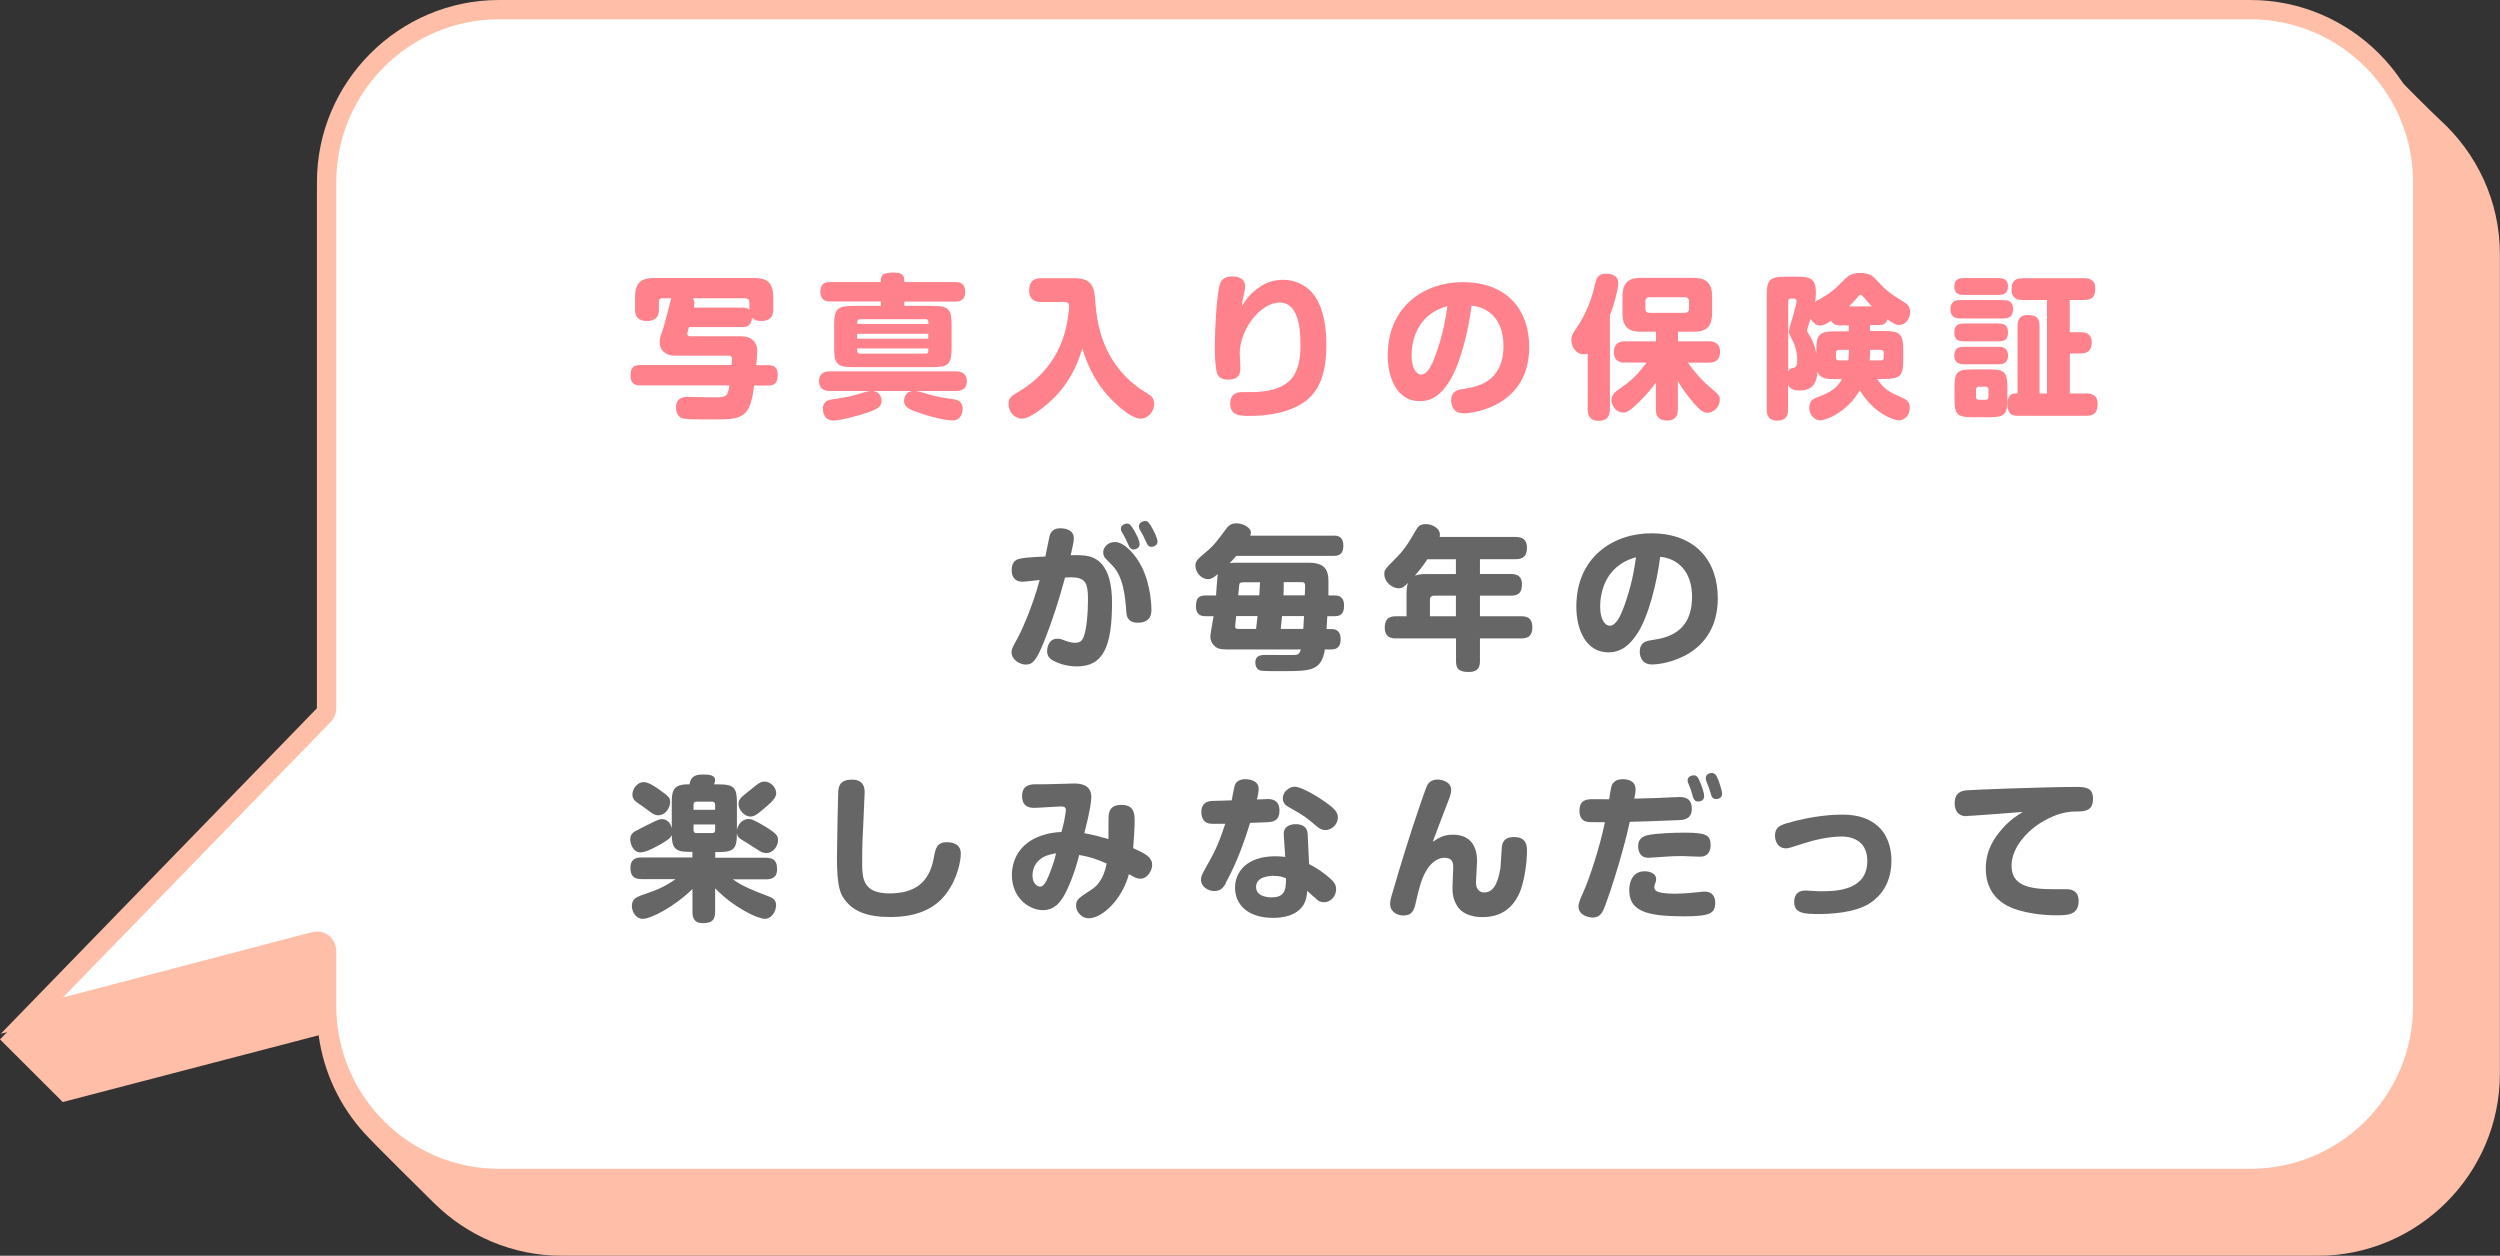 <?xml version="1.0" encoding="UTF-8"?>
<svg id="_レイヤー_2" data-name="レイヤー 2" xmlns="http://www.w3.org/2000/svg" viewBox="0 0 232.93 117">
  <rect x="0" y="0" width="232.93" height="117" fill="#333333" stroke="none"/>
  <defs>
    <style>
      .cls-1 {
        fill: #666;
      }

      .cls-1, .cls-2, .cls-3, .cls-4 {
        stroke-width: 0px;
      }

      .cls-2 {
        fill: #ffbea7;
      }

      .cls-3 {
        fill: #fff;
      }

      .cls-4 {
        fill: #ff818c;
      }
    </style>
  </defs>
  <g id="_構成" data-name="構成">
    <g>
      <g>
        <path class="cls-2" d="M52.35,115.65c-4.1,0-7.98-1.6-10.93-4.5l-.26-.26c-1.28-1.26-5.17-5.09-6.19-6.2-2.16-2.36-3.52-5.27-3.94-8.41-.05-.38-.26-.73-.59-.94-.22-.15-.49-.23-.75-.23-.11,0-.23.01-.34.04l-23.09,6.02-4.36-4.35,28.6-29.25c.25-.25.38-.59.38-.94V17.86c0-8.61,7-15.61,15.61-15.61h163.62c4.29,0,8.45,1.82,11.4,4.98.83.89,4.06,4.14,4.94,4.94,3.26,2.96,5.13,7.15,5.13,11.49v76.37c0,8.61-7,15.61-15.61,15.61H52.35Z"/>
        <path class="cls-2" d="M210.11,3.6c3.92,0,7.71,1.66,10.41,4.56.84.9,4.12,4.2,5.02,5.02,2.98,2.7,4.69,6.53,4.69,10.49v76.37c0,7.86-6.4,14.26-14.26,14.26H52.35c-3.74,0-7.29-1.46-9.98-4.11l-.26-.25c-1.27-1.25-5.15-5.07-6.14-6.15-1.97-2.16-3.22-4.81-3.6-7.67-.1-.77-.53-1.45-1.17-1.88-.45-.3-.97-.46-1.51-.46-.23,0-.46.03-.68.09l-22.35,5.83-2.87-2.86,27.66-28.3c.49-.5.77-1.18.77-1.89V17.86c0-7.86,6.4-14.26,14.26-14.26h163.62M210.11.9H46.49c-9.33,0-16.96,7.63-16.96,16.96v48.77L0,96.84l5.85,5.84,23.84-6.22c.47,3.49,2.01,6.65,4.28,9.14,1.12,1.22,5.47,5.5,6.49,6.51,3.06,3.02,7.26,4.89,11.88,4.89h163.62c9.33,0,16.96-7.63,16.96-16.96V23.67c0-4.94-2.16-9.39-5.57-12.49-.83-.76-4.05-3.99-4.86-4.86-3.1-3.32-7.51-5.41-12.39-5.41h0Z"/>
      </g>
      <g>
        <path class="cls-3" d="M46.49,109.8c-8.85,0-16.06-7.2-16.06-16.06v-5.15c0-.28-.13-.54-.35-.71-.16-.12-.35-.19-.55-.19-.08,0-.15,0-.23.03l-26.34,6.91,27.21-28.01c.16-.17.25-.39.25-.63V16.96C30.43,8.1,37.63.9,46.49.9h163.18c8.85,0,16.06,7.2,16.06,16.06v76.78c0,8.85-7.2,16.06-16.06,16.06H46.49Z"/>
        <path class="cls-2" d="M209.67,1.8c8.36,0,15.16,6.8,15.16,15.16v76.78c0,8.36-6.8,15.16-15.16,15.16H46.49c-8.36,0-15.16-6.8-15.16-15.16v-5.15c0-.56-.26-1.08-.7-1.43-.32-.25-.71-.37-1.1-.37-.15,0-.31.02-.46.06l-23.21,6.09,24.96-25.69c.33-.34.51-.79.51-1.25V16.96c0-8.36,6.8-15.16,15.16-15.16h163.18M209.67,0H46.49c-9.33,0-16.96,7.63-16.96,16.96v49.03L.07,96.32l29.46-7.73v5.15c0,9.33,7.63,16.96,16.96,16.96h163.18c9.33,0,16.96-7.63,16.96-16.96V16.96c0-9.33-7.63-16.96-16.96-16.96h0Z"/>
      </g>
      <g>
        <path class="cls-4" d="M69.17,31.34c.69,0,1.38.42,1.38,1.34,0,.3-.06,1.08-.09,1.34h1.11c.26,0,.89,0,.89.89,0,.78-.29,1.01-.89,1.01h-1.31c-.22,1.83-.56,2.45-1.14,2.79-.6.36-1.08.37-3.59.37-.81,0-1.54-.01-1.92-.1-.46-.12-.63-.59-.63-1.01,0-.99.82-.99,1.14-.99.37,0,2.05.04,2.39.04,1.07,0,1.3,0,1.45-1.11h-8.3c-.26,0-.91,0-.91-.91,0-.76.29-.99.91-.99h8.5c.01-.2.04-.48.04-.55,0-.14-.03-.32-.3-.32h-5.06c-.82,0-1.38-.53-1.38-1.22,0-.29.04-.46.23-1.01.17-.48.33-1.08.59-2.13.16-.62.23-.91.26-.99h-.86c-.2,0-.29.12-.29.29v.79c0,.29-.04.53-.22.72-.14.16-.49.32-.88.32-1.12,0-1.12-.79-1.12-1.04v-1.21c0-1.38.65-1.76,1.76-1.76h9.35c1.12,0,1.76.39,1.76,1.76v1.21c0,.25-.01,1.04-1.12,1.04-.3,0-.62-.09-.86-.29-.06.78-.52.85-.91.85h-4.96s-.16.58-.16.62c0,.2.17.24.29.24h4.84ZM64.56,27.8c.07.1.13.2.13.49,0,.14-.03.3-.04.37h4.51c.37,0,.52.07.66.2v-.68c0-.24-.13-.39-.39-.39h-4.87Z"/>
        <path class="cls-4" d="M81.29,36.43c.85.06.85.85.85.91,0,.48-.3.73-1.09,1.02-1.41.5-2.87.82-3.4.82-.98,0-.98-.99-.98-1.08,0-.76.59-.85.88-.89,1.58-.23,1.87-.32,3.04-.68.17-.06.36-.09.53-.1h-3.76c-.23,0-1.05,0-1.05-.91s.75-.92,1.05-.92h11.67c.22,0,1.05,0,1.05.91s-.75.92-1.05.92h-3.77c.26.01.32.03,1.22.3.82.26,1.37.32,2.3.46.32.04.91.14.91.91,0,.32-.12.68-.35.88-.22.19-.49.19-.62.19-.62,0-2.03-.32-3.37-.81-.76-.27-1.12-.5-1.12-1.02,0-.06,0-.85.84-.91h-3.77ZM82.07,28.49v-.4h-4.71c-.26,0-.92,0-.92-.92s.68-.89.92-.89h4.71c0-.53,0-.89,1.21-.89.98,0,.98.46.98.89h4.75c.26,0,.92,0,.92.91s-.68.91-.92.91h-4.75v.4h2.61c1.51,0,1.79.3,1.79,1.77v2.15c0,1.5-.29,1.79-1.79,1.79h-7.36c-1.53,0-1.79-.3-1.79-1.79v-2.15c0-1.48.29-1.77,1.79-1.77h2.56ZM79.87,30.18h6.63v-.2c0-.16-.09-.24-.24-.24h-6.12c-.17,0-.26.09-.26.24v.2ZM86.49,31.1h-6.63v.46h6.63v-.46ZM79.87,32.47v.22c0,.17.09.26.26.26h6.12c.17,0,.24-.09.24-.26v-.22h-6.63Z"/>
        <path class="cls-4" d="M97.03,28.14c-.27,0-1.14-.01-1.14-1.07,0-.89.46-1.15,1.14-1.15h3.04c1.83,0,1.9.99,1.99,2.28.26,3.88,1.83,6.32,4.05,7.95.17.13.99.62,1.14.75.2.19.29.46.29.73,0,.71-.58,1.38-1.27,1.38-.99,0-2.69-1.69-3.34-2.48-.98-1.2-1.64-2.59-2.09-4.06-.25.79-.81,2.72-2.56,4.52-.78.81-2.3,2.02-3.05,2.02-.68,0-1.27-.62-1.27-1.38,0-.55.33-.78.76-1.02.81-.48,3.49-2.05,4.48-5.59.33-1.18.42-2.38.42-2.46,0-.37-.19-.42-.52-.42h-2.06Z"/>
        <path class="cls-4" d="M117.41,26.7c.75-.49,1.51-.63,2.13-.63,1.34,0,2.36.68,2.9,1.43.92,1.28,1.14,3.08,1.14,4.64,0,3.53-1.15,5.21-3.5,6.05-1.22.43-2.49.56-3.66.56-.85,0-1.8,0-1.8-1.15,0-1.07.89-1.07,1.2-1.07.19,0,1.01.01,1.17,0,3.37-.17,4.18-1.73,4.18-4.39,0-1.74-.26-3.95-1.93-3.95-1.84,0-3.73,2.54-3.73,4.75,0,.22.06,1.12.06,1.31,0,.35,0,1.12-1.14,1.12-.24,0-.88-.03-1.05-.63-.1-.36-.19-1.33-.19-2.1,0-2.94.26-5.46.45-6.09.12-.4.35-.79,1.15-.79.36,0,1.22.04,1.22.95,0,.12-.03.3-.06.45-.19.82-.19.91-.25,1.37.38-.59.76-1.2,1.71-1.81Z"/>
        <path class="cls-4" d="M134.99,35.61c-.76,1.2-1.61,1.77-2.71,1.77-2.09,0-2.98-2.12-2.98-4.26,0-4.65,3.49-6.83,6.97-6.83,4.23,0,6.21,2.67,6.21,6.04,0,5.39-5,6.18-6.12,6.18s-1.15-1.02-1.15-1.18c0-.92.65-1.02,1.12-1.09,1.21-.19,3.75-.56,3.75-4.03,0-2.48-1.43-3.59-2.97-3.73-.3,2.43-1.09,5.56-2.12,7.14ZM131.52,33.13c0,1.18.45,1.77.89,1.77.59,0,1.01-.91,1.33-1.77.72-1.99.95-3.43,1.12-4.61-3.08.84-3.34,3.64-3.34,4.61Z"/>
        <path class="cls-4" d="M149.99,38.14c0,.26,0,1.07-1.02,1.07-.95,0-1.04-.66-1.04-1.07v-5.2c-.1.03-.2.07-.37.07-.71,0-1.15-.69-1.15-1.3,0-.46.17-.72.48-1.15.85-1.24,1.41-2.65,1.73-4.11.12-.5.24-.95,1.02-.95.26,0,1.14.04,1.14.86,0,.52-.37,2-.78,3.02v8.74ZM151.42,33.79c-.23,0-1.05,0-1.05-.95,0-.76.38-1.04,1.05-1.04h2.87v-.89h-1.38c-1.14,0-1.74-.39-1.74-1.74v-1.54c0-1.37.63-1.74,1.74-1.74h4.87c1.09,0,1.74.38,1.74,1.74v1.54c0,1.34-.6,1.74-1.74,1.74h-1.44v.89h2.85c.23,0,1.07,0,1.07.95,0,.78-.4,1.04-1.07,1.04h-1.92c.59.86,1.38,1.71,1.76,2.03,1.18,1.02,1.21,1.05,1.21,1.43,0,.66-.6,1.21-1.14,1.21-.38,0-.69-.23-1.21-.81-.33-.37-.94-1.11-1.56-2.13v2.61c0,.24,0,1.05-.97,1.05-.76,0-1.08-.32-1.08-1.05v-2.49c-.37.5-.85,1.14-1.69,1.94-.76.72-1.04.86-1.37.86-.56,0-1.08-.55-1.08-1.18,0-.48.36-.75.66-.97.86-.6,1.58-1.09,2.61-2.51h-2ZM157.37,28.09c0-.27-.14-.4-.4-.4h-3.28c-.26,0-.39.13-.39.4v.66c0,.29.14.4.4.4h3.27c.24,0,.4-.12.4-.4v-.66Z"/>
        <path class="cls-4" d="M174.92,35.32c.6.97,1.21,1.25,2.36,1.76.35.16.66.35.66.91s-.35,1.17-1.02,1.17c-.56,0-2.39-.72-3.64-2.79-1.15,2-3.1,2.79-3.66,2.79-.65,0-1.05-.6-1.05-1.18,0-.68.46-.85.76-.97,1.25-.46,1.8-.83,2.3-1.69h-.62c-.71,0-1.41,0-1.67-.68-.07.91-.33,1.74-1.69,1.74-.2,0-.85,0-1.05-.53v2.29c0,.75-.33,1.05-1.05,1.05-.94,0-.94-.81-.94-1.05v-10.59c0-1.53.3-1.77,1.8-1.77h1.01c1.15,0,1.77.1,1.77,1.48,0,.42-.06.79-.07.86,1.33-.76,1.56-.89,2.69-2.03.32-.32.66-.66,1.48-.66.92,0,1.22.32,1.51.63,1.05,1.12,1.35,1.31,2.67,2.13.36.23.5.52.5.89,0,.62-.43,1.2-1.04,1.2-.27,0-.52-.14-1.07-.52-.13.53-.63.53-.85.53h-.78v.55h1.31c1.51,0,1.79.3,1.79,1.79v.91c0,1.51-.32,1.77-1.79,1.77h-.65ZM166.61,34.61c.12-.26.2-.27.42-.32.2-.03.42-.07.42-.73,0-.84-.27-1.54-.48-1.93-.26-.52-.3-.6-.3-.72,0-.33.72-2.39.72-2.87,0-.04-.01-.22-.26-.22h-.26c-.19,0-.26.1-.26.26v6.53ZM172.27,30.31h-.84c-.35,0-.63-.06-.82-.43-.36.26-.68.45-1.01.45-.3,0-.66-.19-.91-.63-.04.13-.33,1.02-.33,1.07,0,.1.04.17.14.32.52.78.68,1.56.73,1.87v-.3c0-1.47.25-1.79,1.77-1.79h1.25v-.55ZM171.32,32.6c-.17,0-.26.1-.26.26v.46c0,.16.09.26.26.26h.89c.06-.52.06-.75.06-.98h-.95ZM174.4,28.55c-.2-.22-.84-.95-.88-.99-.06-.07-.1-.1-.17-.1-.09,0-.12.04-.2.14-.32.4-.59.66-.89.95h2.15ZM174.24,32.6c.01.24,0,.46-.04.98h1.05c.17,0,.26-.1.26-.26v-.46c0-.17-.1-.26-.26-.26h-1.01Z"/>
        <path class="cls-4" d="M186.67,27.96c.3,0,.89.03.89.85,0,.73-.45.86-.89.86h-4.05c-.23,0-.89,0-.89-.85s.63-.86.89-.86h4.05ZM186.21,25.91c.26,0,.88.01.88.78,0,.71-.49.79-.88.79h-3.24c-.26,0-.88-.01-.88-.78,0-.72.5-.79.88-.79h3.24ZM186.21,30.15c.33,0,.88.04.88.79,0,.55-.16.86-.88.86h-3.24c-.32,0-.88-.03-.88-.78,0-.53.16-.88.88-.88h3.24ZM186.21,32.31c.22,0,.88,0,.88.81s-.62.82-.88.82h-3.23c-.23,0-.89,0-.89-.81s.59-.82.89-.82h3.23ZM187.03,37.23c0,1.38-.26,1.64-1.63,1.64h-1.66c-1.37,0-1.63-.25-1.63-1.64v-1.17c0-1.38.25-1.64,1.63-1.64h1.66c1.35,0,1.63.25,1.63,1.64v1.17ZM185.27,36.3c0-.17-.09-.27-.27-.27h-.63c-.17,0-.26.1-.26.27v.68c0,.19.1.27.26.27h.63c.17,0,.27-.09.27-.27v-.68ZM192.85,30.95h.99c.24,0,1.05,0,1.05.94,0,.72-.32,1.04-1.05,1.04h-.99v3.73h1.54c.36,0,1.05.06,1.05.97,0,.73-.25,1.11-1.05,1.11h-6.41c-.3,0-.94,0-.94-1.07,0-.42.09-1.01.71-1.01h.23v-6.27c0-.48.13-1.04.94-1.04.72,0,1.11.19,1.11,1.04v6.27h.69v-8.71h-2.25c-.29,0-1.05-.01-1.05-.95,0-.73.26-1.08,1.05-1.08h5.7c.5,0,1.05.13,1.05.94,0,.71-.2,1.09-1.05,1.09h-1.33v3.01Z"/>
        <path class="cls-1" d="M97.79,49.93c.13-.42.4-.71.98-.71.48,0,1.28.13,1.28.94,0,.32-.13.86-.29,1.57.94-.03,1.61.01,2.12.25,1.47.65,1.73,2.68,1.73,4.15,0,4.11-.81,5.96-3.26,5.96-.76,0-1.51-.17-2.19-.52-.23-.12-.6-.35-.6-.91,0-.13.06-1.15.95-1.15.23,0,.29.01.75.19.16.06.55.19.89.19.62,0,.81-.3.99-1.18.13-.66.23-1.61.23-2.87,0-1.5-.22-2.05-1.58-2.05-.2,0-.42.01-.56.03-.53,1.97-1.15,3.93-1.9,5.82-.73,1.83-1.08,2.28-1.74,2.28s-1.34-.53-1.34-1.11c0-.36.13-.58.53-1.3.22-.4,1.25-2.42,2.09-5.47-1.08.12-1.47.16-1.57.16-.95,0-1.04-.72-1.04-1.09,0-.27.06-.86.62-1.02.45-.13,1.08-.17,2.52-.24.07-.3.32-1.64.39-1.9ZM103.01,52.05c-.17-.17-.22-.43-.22-.58,0-.42.3-.68.4-.75.12-.09.36-.22.69-.22.91,0,1.99,1.28,2.49,2.3.91,1.8.91,3.89.91,4,0,.3,0,1.22-1.27,1.22-.94,0-1.04-.61-1.07-1.02-.1-1.37-.26-3.26-1.31-4.32l-.63-.65ZM104.52,49.57c-.06-.1-.09-.27-.09-.33,0-.29.36-.46.58-.46.26,0,.4.2.68.68.22.4.49.89.49,1.25,0,.39-.42.49-.56.49-.07,0-.27,0-.43-.32-.04-.1-.27-.58-.32-.68-.04-.1-.27-.52-.35-.63ZM106.19,49.33c-.06-.12-.07-.25-.07-.33,0-.29.35-.46.58-.46.26,0,.39.2.65.66.2.35.5.98.5,1.27,0,.33-.35.48-.56.48-.09,0-.29,0-.43-.3-.06-.12-.27-.59-.32-.68-.04-.1-.29-.52-.35-.63Z"/>
        <path class="cls-1" d="M124.25,49.9c.26,0,.91,0,.91.94s-.59.95-.91.95h-9.06c-.32.38-.35.4-.62.68.25-.04.39-.04.55-.04h6.86c1.09,0,1.63.39,1.76,1.21.04.25.04.58.03,1.84h.55c.27,0,.91,0,.91.95s-.55.98-.91.98h-.65c-.03.52-.07,1.07-.07,1.2h.39c.27,0,.92,0,.92.94s-.6.96-.92.96h-.55c-.3,2-1.37,2.02-3.86,2.02-.53,0-1.76.01-2.07-.04-.43-.07-.55-.48-.55-.75,0-.72.58-.72,1.05-.72.37,0,1.97.01,2.3.01.65,0,.73-.03.89-.52h-6.9c-.55,0-.85-.07-1.11-.29-.23-.2-.42-.52-.42-.91,0-.17.13-.89.3-1.9h-.73c-.27,0-.91,0-.91-.91,0-.75.24-1.02.91-1.02h.96c.03-.36.1-1.5.14-1.8.01-.07.01-.14.03-.2-.36.33-.62.48-.92.48-.62,0-1.17-.62-1.17-1.25,0-.45.19-.6.99-1.28.76-.63,1.12-1.14,1.82-2.09.26-.36.5-.58.99-.58.66,0,1.37.4,1.37.86,0,.1-.03.2-.06.29h7.75ZM117.03,58.6c.03-.2.12-.99.14-1.2h-1.99c-.01.07-.1.85-.1.98,0,.16.13.22.27.22h1.67ZM115.92,54.25c-.36,0-.45.07-.46.26-.03.27-.06.71-.09.96h1.96c.04-.73.06-.95.07-1.22h-1.48ZM121.43,58.6c0-.06.06-1.02.07-1.2h-2.05c-.01.14-.07.78-.12,1.2h2.09ZM119.61,54.25c0,.59-.01.85-.03,1.22h1.99c.01-.29.03-.81.03-.88,0-.35-.16-.35-.39-.35h-1.6Z"/>
        <path class="cls-1" d="M141.2,50.03c.26,0,1.07,0,1.07.98,0,.79-.33,1.09-1.07,1.09h-3.31v1.38h2.87c.4,0,1.04.07,1.04.94,0,.72-.23,1.08-1.04,1.08h-2.87v1.92h3.83c.39,0,1.05.03,1.05,1.02s-.62,1.04-1.05,1.04h-3.83v2.09c0,.43-.06,1.04-1.05,1.04s-1.18-.36-1.18-1.04v-2.09h-5.59c-.35,0-1.05-.03-1.05-1.02s.66-1.04,1.05-1.04h.98v-2.19c0-.53.09-.76.14-.92-.33.32-.5.5-.86.5-.68,0-1.35-.63-1.35-1.3,0-.42.01-.43,1.14-1.57.81-.81,1.35-1.74,1.77-2.49.22-.38.39-.62.94-.62.66,0,1.33.42,1.33.97,0,.1-.01.17-.03.23h7.09ZM132.99,52.11c-.48.71-.6.86-1.17,1.54.13-.06.36-.16.98-.16h2.85v-1.38h-2.67ZM135.65,57.42v-1.92h-2.03c-.26,0-.39.14-.39.39v1.53h2.42Z"/>
        <path class="cls-1" d="M152.56,59.01c-.76,1.2-1.61,1.77-2.71,1.77-2.09,0-2.98-2.12-2.98-4.26,0-4.65,3.49-6.83,6.97-6.83,4.23,0,6.21,2.66,6.21,6.04,0,5.39-5,6.18-6.12,6.18s-1.15-1.02-1.15-1.18c0-.92.65-1.02,1.12-1.09,1.21-.19,3.75-.56,3.75-4.03,0-2.48-1.43-3.59-2.97-3.73-.3,2.43-1.09,5.56-2.12,7.14ZM149.09,56.53c0,1.18.45,1.77.89,1.77.59,0,1.01-.91,1.33-1.77.72-1.99.95-3.43,1.12-4.61-3.08.84-3.34,3.64-3.34,4.61Z"/>
        <path class="cls-1" d="M64.53,79.37c-1.27,0-1.94-.01-1.94-1.58-.1.3-.48.53-.89.78-.53.32-1.51.85-2.02.85-.75,0-.96-.89-.96-1.21,0-.36.16-.6.49-.78.14-.09.86-.43,1.02-.52,1.07-.53,1.18-.59,1.45-.59.5,0,.78.36.91.84v-2.32c0-.98.03-1.76,1.45-1.76h.2c.12-.79.62-.92,1.28-.92.58,0,1.11.07,1.11.52,0,.12-.03.19-.1.4h.36c1.5,0,1.77.27,1.77,1.76v2.51c.06-.4.39-1.04,1.09-1.04.19,0,.38,0,1.46.65,1.21.73,1.28.94,1.28,1.34,0,.6-.52,1.18-1.07,1.18-.29,0-.48-.09-.66-.2-.17-.1-.98-.62-1.15-.73-.81-.49-.89-.53-.95-.95,0,1.5-.27,1.79-1.77,1.79h-.25v.53h4.72c.84,0,1.04.39,1.04,1.09,0,.82-.58.92-1.04.92h-3.08c.95.68,1.92,1.05,3.4,1.61.32.13.63.33.63.79,0,.59-.43,1.28-1.04,1.28-.66,0-2.87-1.02-4.64-2.84v2.19c0,.84-.39,1.05-1.15,1.05-.88,0-.96-.6-.96-1.05v-2.13c-1.73,1.69-3.88,2.78-4.64,2.78-.62,0-1.01-.65-1.01-1.2,0-.61.42-.82.82-.97,1.38-.48,2.13-.73,3.25-1.53h-3.15c-.79,0-1.05-.35-1.05-1.07,0-.94.75-.95,1.05-.95h4.72v-.53ZM61.4,73.55c.89.65,1.04.75,1.04,1.2s-.39,1.21-1.11,1.21c-.36,0-.56-.16-1.3-.72-.14-.1-.78-.53-.89-.65-.14-.14-.22-.36-.22-.55,0-.55.45-1.17,1.07-1.17.4,0,1.02.4,1.41.68ZM66.63,75.45v-.49c0-.17-.1-.27-.27-.27h-1.47c-.2,0-.27.12-.27.27v.49h2.02ZM64.62,76.82v.53c0,.16.07.27.27.27h1.47c.19,0,.27-.1.27-.27v-.53h-2.02ZM70.85,75.62c-.49.39-.68.46-.92.46-.6,0-1.12-.65-1.12-1.17,0-.43.19-.58.88-1.14.1-.07.17-.12.66-.53.48-.39.68-.42.88-.42.56,0,1.09.53,1.09,1.09,0,.52-.66,1.04-1.47,1.7Z"/>
        <path class="cls-1" d="M80.56,73.88c0,.14-.09,2.05-.1,2.33-.1,1.97-.13,2.56-.13,4.22,0,1.44.1,2.81,2.54,2.81s3.73-1.08,4.13-3.3c.16-.86.27-1.47,1.22-1.47.22,0,1.3.01,1.3,1.05,0,.63-.26,2.26-1.35,3.73-1.15,1.54-2.95,2.19-5.23,2.19-2.15,0-3.44-.53-4.25-1.63-.39-.52-.71-1.2-.71-3.88,0-.99.1-6.09.12-6.21.06-.6.26-1.08,1.28-1.08,1.18,0,1.18.89,1.18,1.22Z"/>
        <path class="cls-1" d="M103.33,75.77c.07-.32.26-.78,1.14-.78,1.11,0,1.25.68,1.25,1.48,0,.76-.09,1.81-.14,2.55,1.07.49,1.77.82,1.77,1.57,0,.49-.42,1.28-1.09,1.28-.35,0-.53-.12-1.08-.42-.6,2.28-2.43,4.11-3.77,4.11-.58,0-1.15-.56-1.15-1.18,0-.56.2-.69,1.51-1.54.33-.22,1.08-.86,1.33-2.39-1.02-.45-1.63-.63-2.55-.79-.14.56-.48,1.89-1.21,3.41-.42.85-1.01,1.73-2.16,1.73-1.33,0-2.9-1.17-2.9-3.27,0-1.33.65-2.92,2.66-3.64.88-.32,1.63-.36,1.96-.37.04-.19.26-.99.27-1.12.03-.2.14-.79.14-.91,0-.3-.19-.35-.42-.35-.4,0-2.15.13-2.51.13-.3,0-1.15,0-1.15-1.09s.84-1.11,1.35-1.11h.81c.42,0,2.61-.07,2.66-.07.4,0,1.63,0,1.63,1.25,0,.5-.2,1.47-.25,1.69-.04.27-.35,1.44-.4,1.69,1.04.2,1.54.35,2.25.55.01-.37-.03-2.06.04-2.39ZM97.48,79.73c-.72.3-1.28.89-1.28,1.84,0,.84.53,1.04.71,1.04.3,0,.53-.36.79-.99.48-1.18.62-1.77.69-2.12-.36.07-.6.12-.91.23Z"/>
        <path class="cls-1" d="M114.22,82.29c-.22.37-.46.73-1.07.73s-1.25-.42-1.25-1.04c0-.39.12-.56.95-2.05.66-1.17,1.12-2.62,1.31-3.18-1.04.01-1.3.03-1.58-.04-.36-.09-.65-.45-.65-1.04,0-.91.63-.99.86-1.04.1-.01,1.73-.06,1.97-.06.04-.22.22-1.17.27-1.35.13-.43.5-.62.99-.62.29,0,1.25.06,1.25.91,0,.33-.09.66-.16.98.16,0,.85-.04.99-.04.33,0,1.11.03,1.11,1.08s-.73,1.05-1.17,1.08c-.27.01-.4.01-1.57.06-.33,1.09-1.07,3.44-2.28,5.62ZM119.61,77.81c-.07-.91.75-1.02,1.12-1.02.43,0,1.07.12,1.11.94l.13,2.78c.73.37,1.43.84,2.03,1.4.37.33.49.62.49.94,0,.6-.45,1.21-1.14,1.21-.2,0-.43-.06-.59-.2-.58-.5-.69-.6-.97-.86-.03.43-.06.79-.3,1.24-.66,1.15-2.12,1.28-2.85,1.28-2.51,0-3.57-1.34-3.57-2.82,0-1.38,1.01-2.92,3.76-2.92.37,0,.65.03.92.06l-.14-2ZM118.7,81.6c-.46,0-1.67.09-1.67,1.04s1.24.97,1.44.97c1.12,0,1.37-.55,1.35-1.77-.29-.13-.52-.23-1.12-.23ZM120.63,73.3c.65,0,2.35,1.01,3.34,1.79.5.4.68.71.68,1.08,0,.68-.61,1.17-1.15,1.17-.38,0-.63-.19-.94-.45-.79-.68-1.05-.89-2.38-1.63-.27-.14-.66-.36-.66-.88,0-.27.14-.5.19-.58.12-.14.43-.5.92-.5Z"/>
        <path class="cls-1" d="M135.36,77.77c1.61,0,2.26,1.02,2.26,2.48,0,.3-.1,1.66-.1,1.93,0,.23.01.6.33.84.17.12.35.13.45.13,1.04,0,1.34-1.34,1.5-2.29.04-.32.1-1.73.14-2.02.04-.23.13-.85,1.12-.85,1.21,0,1.21.88,1.21,1.3,0,1.11-.22,2.61-.59,3.64-.14.4-.76,1.97-2.46,2.39-.53.13-.95.13-1.09.13-.66,0-1.79-.14-2.35-1.02-.45-.71-.45-1.34-.45-1.8,0-.29.07-1.53.07-1.79,0-.36,0-.92-.84-.92-.35,0-1.46.19-2.16,2.3-.07.23-.24.76-.46,1.74-.17.82-.33,1.34-1.2,1.34-.56,0-1.22-.35-1.22-1.07,0-.26.04-.45.24-1.12.78-2.68,1.6-5.34,2.51-7.99.13-.37.59-1.73.71-1.96.07-.14.33-.53.95-.53.29,0,1.28.14,1.28.99,0,.33-.09.55-.59,1.84-.68,1.76-.75,1.96-.89,2.35-.06.14-.12.27-.23.62.52-.35.99-.66,1.86-.66Z"/>
        <path class="cls-1" d="M150.31,72.96c.22-.29.55-.36.86-.36.56,0,1.22.17,1.22.96,0,.23-.04.45-.12.85.6-.01,1.56-.04,2.16-.06.32-.01,1.77-.09,2.06-.09.3,0,1.14.01,1.14,1.08,0,.98-.73,1.05-1.17,1.07-.12,0-2.68.12-4.61.16-.14.71-1.02,4.34-2.28,7.78-.22.59-.45,1.14-1.17,1.14-.4,0-1.33-.22-1.33-1.04,0-.32.23-.84.37-1.14.68-1.5,1.63-4.42,2.09-6.7-1.34,0-1.53,0-1.77-.07-.25-.06-.6-.32-.6-.99,0-.75.32-1.09,1.17-1.09.26,0,1.37.01,1.6.01.19-1.2.2-1.31.36-1.51ZM156.71,85.37c-3.41,0-4.91-.55-4.91-2.43,0-.19.01-1.76,1.43-1.76.52,0,1.08.22,1.08.73,0,.14-.04.26-.07.33-.09.23-.1.29-.1.42,0,.26.16.43.68.52.39.07.88.09,1.21.09.4,0,1.17-.03,2.12-.14.17-.01.49-.06.65-.06.65,0,1.01.36,1.01,1.04,0,1.02-.5,1.27-3.08,1.27ZM159.02,79.63c-.19.16-.39.19-.72.19-.24,0-1.33-.06-1.54-.06-.91,0-1.37.04-2.66.13-.09,0-.3.03-.52.03-.95,0-.95-.94-.95-1.08,0-.45.19-.86.86-1.02.91-.2,2.59-.24,3.56-.24,2.18,0,2.33.36,2.33,1.25,0,.22-.1.6-.36.81ZM157.28,72.96c-.04-.13-.04-.24-.04-.26,0-.37.4-.46.58-.46.29,0,.42.23.56.59.12.27.4.98.4,1.35,0,.48-.48.5-.56.5-.22,0-.35-.1-.43-.29-.06-.12-.19-.62-.24-.78-.07-.19-.19-.48-.26-.66ZM158.97,72.73c-.03-.09-.04-.17-.04-.23,0-.46.52-.48.56-.48.27,0,.42.17.6.63.09.23.36.98.36,1.31,0,.46-.46.49-.55.49-.12,0-.35-.01-.46-.36-.04-.1-.19-.59-.22-.69-.04-.12-.23-.56-.26-.68Z"/>
        <path class="cls-1" d="M168.24,82.97c.13,0,.53.03.69.04.29.03.56.03.84.03,1.58,0,4.21-.19,4.21-2.82,0-1.69-1.14-2.28-2.41-2.28s-2.74.39-3.46.62c-1.31.43-1.47.48-1.71.48-.81,0-1.02-.75-1.02-1.18,0-.78.48-.97,1.14-1.17,2.48-.72,4.38-.79,5.07-.79.63,0,2.35,0,3.56,1.25.92.96,1.08,2.26,1.08,3.04,0,1.35-.43,2.92-2,3.96-1.44.95-3.9,1.01-4.78,1.01-1.3,0-2.28-.04-2.28-1.11,0-.53.2-1.08,1.08-1.08Z"/>
        <path class="cls-1" d="M183.21,76.05c-.75,0-1.09-.52-1.09-1.2,0-.62.22-1.12,1.04-1.21.6-.06,7.45-.32,10.24-.32.79,0,1.61,0,1.61,1.09,0,1.17-.78,1.2-1.6,1.2-.86.01-1.74.17-3.04.91-1.48.85-2.95,2.45-2.95,4.13,0,1.8,1.48,2.2,3.9,2.2h1.24c.53,0,1.11.22,1.11,1.08,0,1.35-1.05,1.35-2.09,1.35-.42,0-1.74-.01-3.2-.39-.78-.2-3.36-.86-3.36-3.98,0-1.63.73-2.81,1.56-3.72.73-.82,1.34-1.2,1.89-1.54-.76.06-4.88.38-5.26.38Z"/>
      </g>
    </g>
  </g>
</svg>